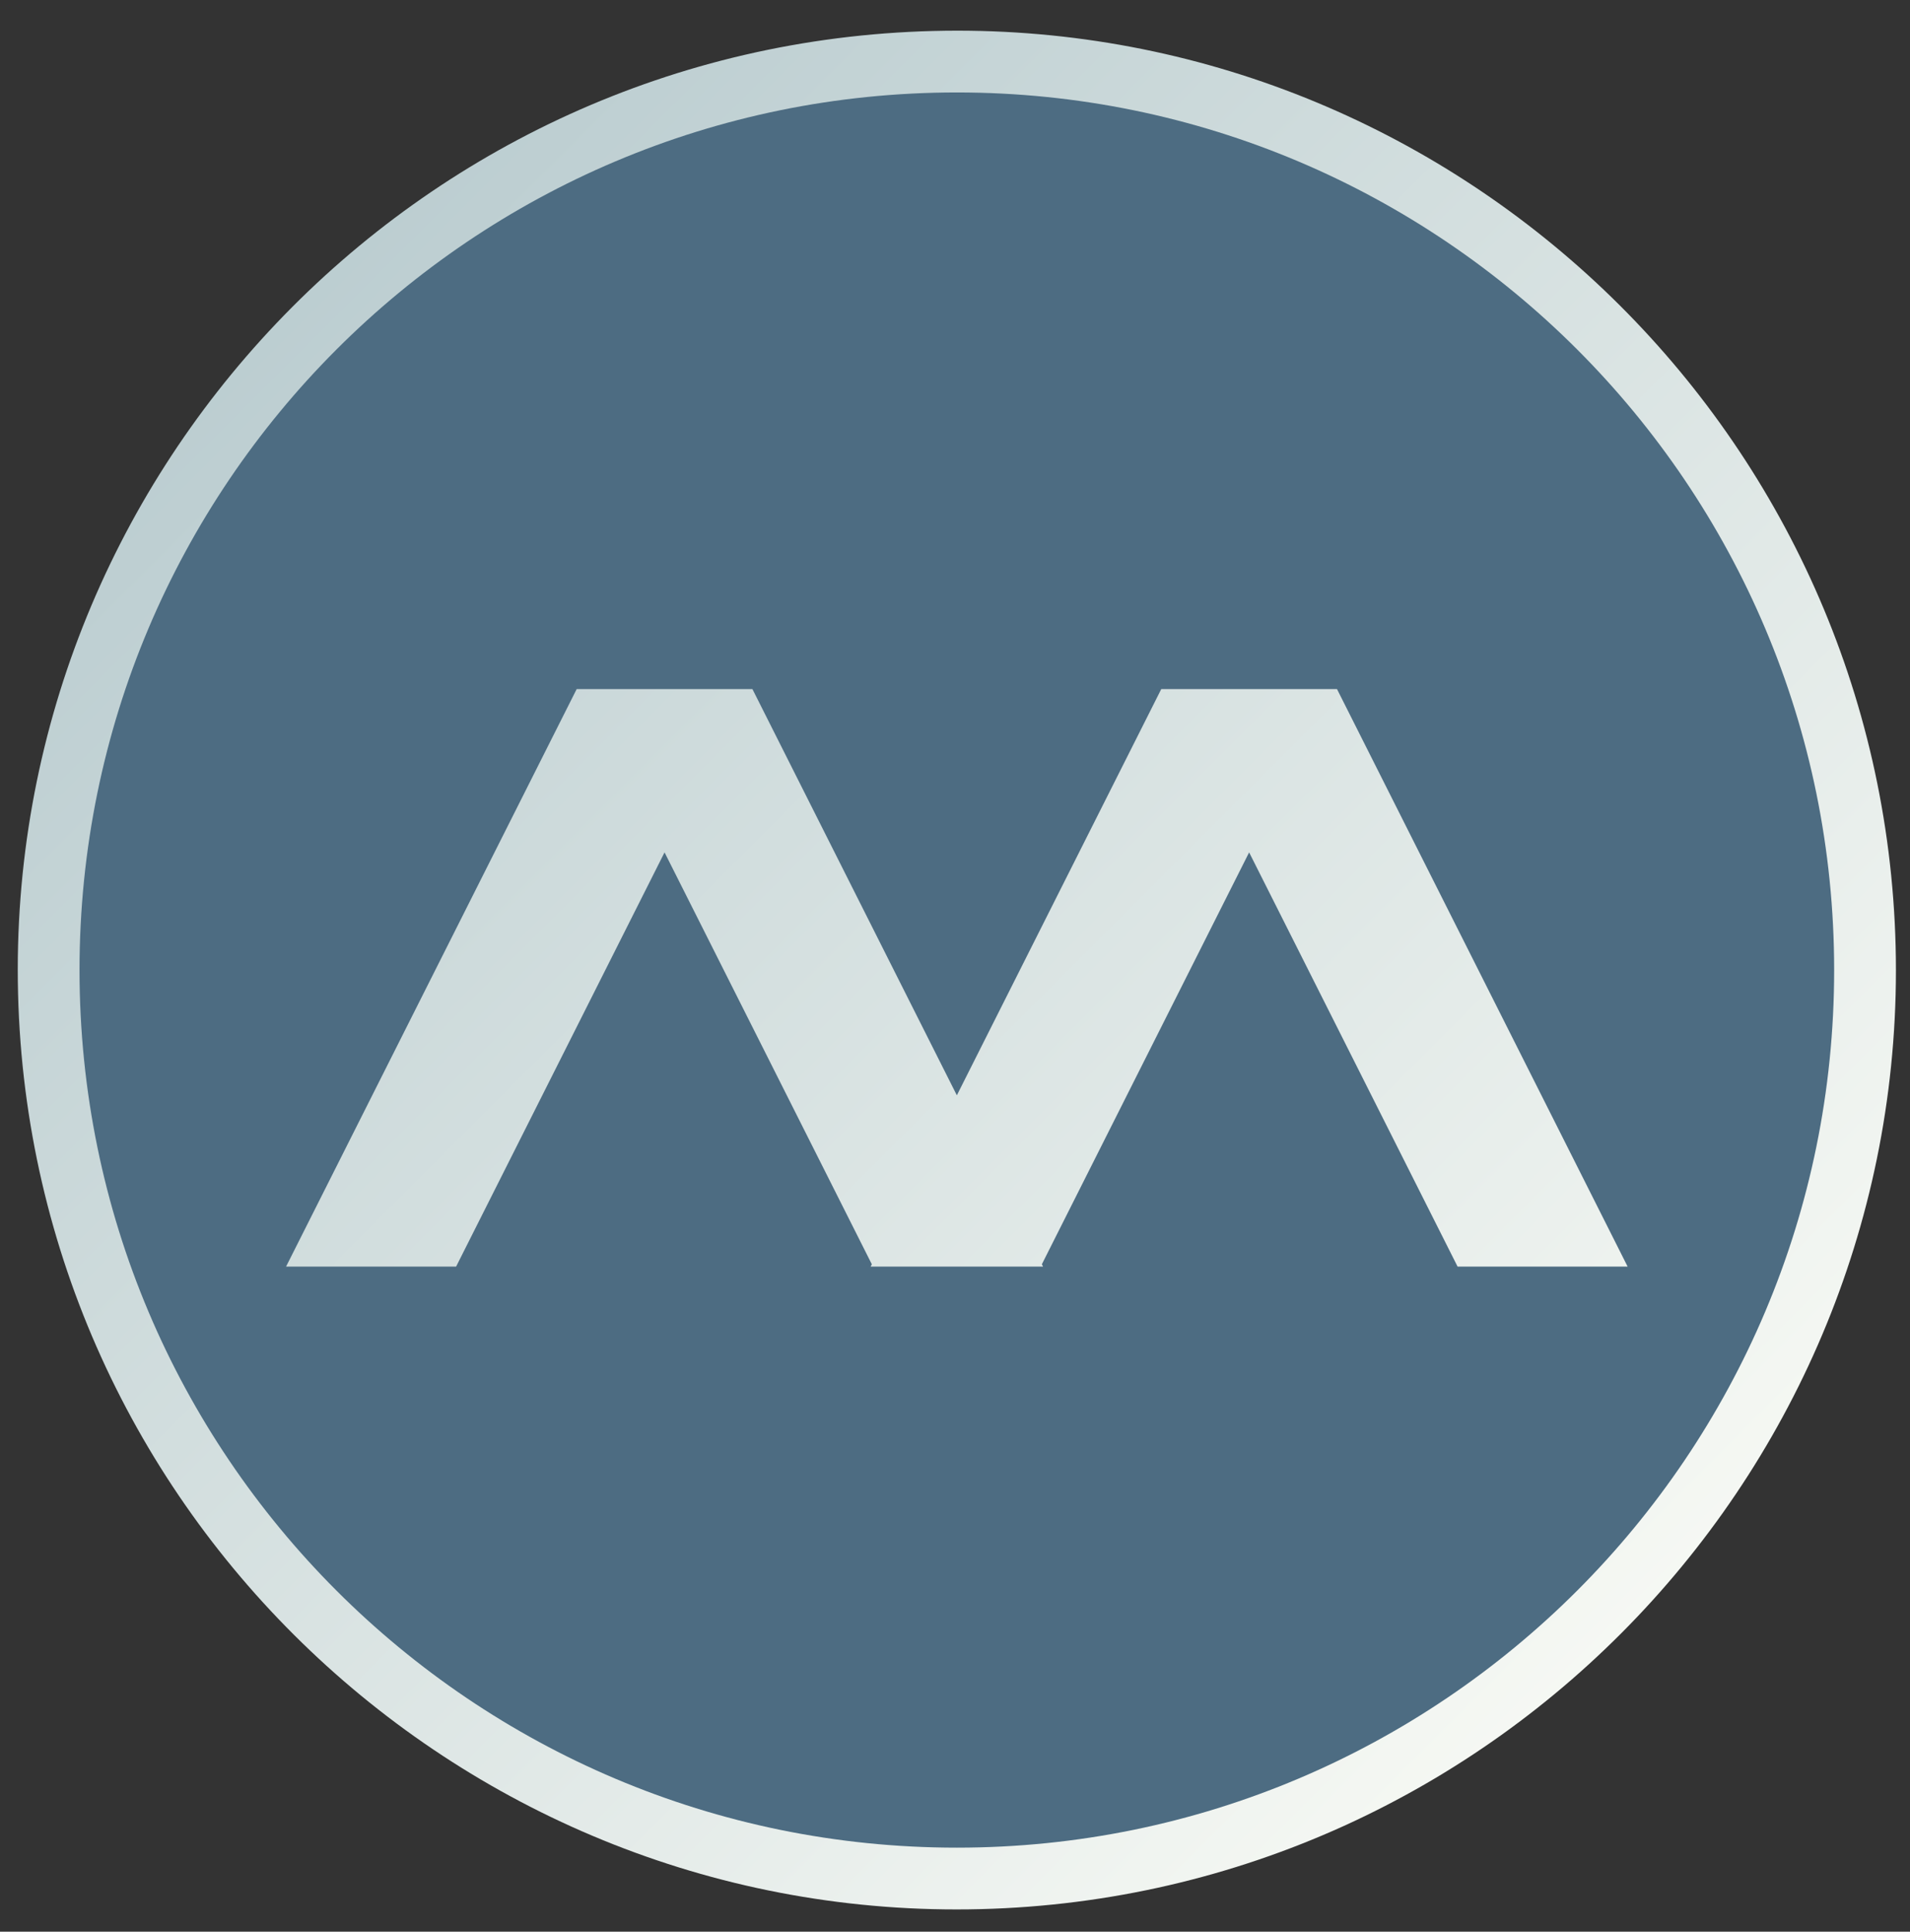 <?xml version="1.0" encoding="utf-8"?>
<!-- Generator: Adobe Illustrator 16.0.0, SVG Export Plug-In . SVG Version: 6.00 Build 0)  -->
<!DOCTYPE svg PUBLIC "-//W3C//DTD SVG 1.1//EN" "http://www.w3.org/Graphics/SVG/1.1/DTD/svg11.dtd">
<svg version="1.1" id="图层_1" xmlns="http://www.w3.org/2000/svg" xmlns:xlink="http://www.w3.org/1999/xlink" x="0px" y="0px"
	 width="136.165px" height="137.667px" viewBox="0 0 136.165 137.667" enable-background="new 0 0 136.165 137.667"
	 xml:space="preserve">
<rect x="0" y="0" width="136.165" height="137.667" fill="#333333" stroke="none"/>
<g>
	<defs>
		<path id="SVGID_1_" d="M66.518,2.208C29.613,3.143,0.353,33.927,1.288,70.83c0.935,36.904,31.719,66.166,68.622,65.23
			c36.904-0.936,66.165-31.721,65.23-68.623c-0.92-36.326-30.771-65.249-66.903-65.252C67.664,2.186,67.095,2.193,66.518,2.208"/>
	</defs>
	<clipPath id="SVGID_2_">
		<use xlink:href="#SVGID_1_"  overflow="visible"/>
	</clipPath>
	
		<linearGradient id="SVGID_3_" gradientUnits="userSpaceOnUse" x1="-952.715" y1="3550.783" x2="-951.715" y2="3550.783" gradientTransform="matrix(116.779 116.779 116.779 -116.779 -303383.625 525928.812)">
		<stop  offset="0" style="stop-color:#B7CACE"/>
		<stop  offset="1" style="stop-color:#FFFFF9"/>
	</linearGradient>
	<polygon clip-path="url(#SVGID_2_)" fill="url(#SVGID_3_)" points="68.214,-65.675 203.48,69.591 68.214,204.857 -67.052,69.59 	
		"/>
</g>
<path fill="#4D6C82" d="M68.214,6.589c-34.543,0-62.545,28.002-62.545,62.545c0,34.542,28.002,62.545,62.545,62.545
	c34.542,0,62.544-28.004,62.544-62.545C130.758,34.591,102.756,6.589,68.214,6.589 M103.912,90.268L89.051,60.747L74.275,90.102
	l0.084,0.166h-0.168H62.237h-0.168l0.084-0.166L47.376,60.747l-14.86,29.521H20.394l20.717-41.157h0.408h11.714h0.408l14.573,28.95
	l14.572-28.95h0.409h11.713h0.408l20.718,41.157H103.912z"/>
</svg>
